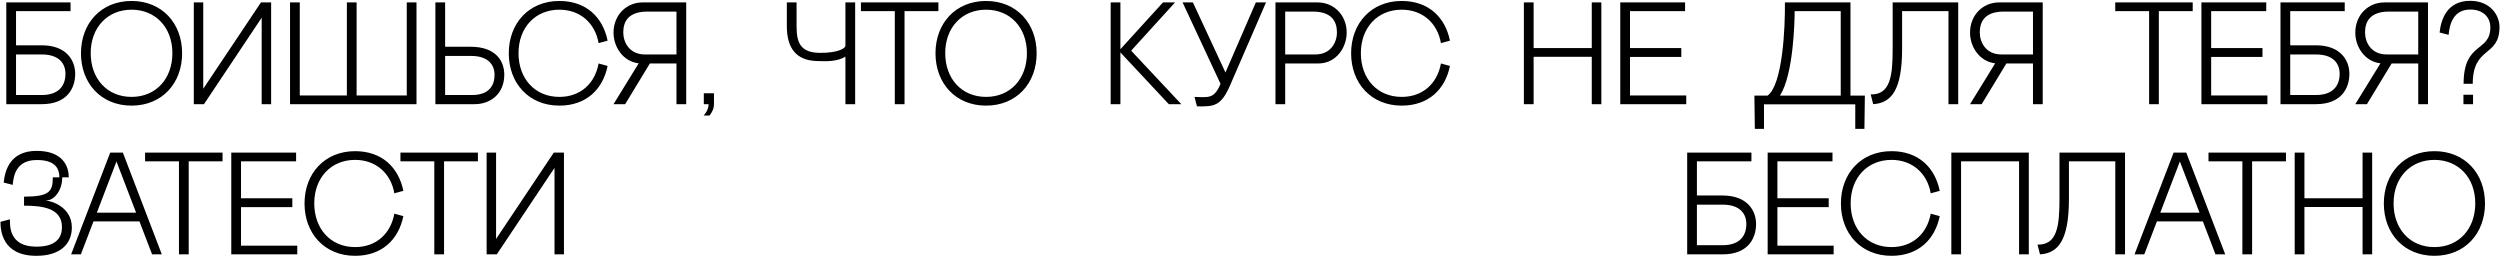 <?xml version="1.0" encoding="UTF-8"?> <svg xmlns="http://www.w3.org/2000/svg" width="1032" height="106" viewBox="0 0 1032 106" fill="none"> <path d="M6.62 18.7H17.18C27.56 18.7 31.04 25.06 31.04 30.46C31.04 36.58 27.56 43 17.24 43H2.6V1H29.12V4.6H6.62V18.7ZM6.62 39.22H17.24C24.44 39.22 27.02 35.2 27.02 30.46C27.02 26.26 24.44 22.48 17.24 22.48H6.62V39.22ZM33.423 22C33.423 9.64 41.703 0.4 54.303 0.4C66.903 0.4 75.183 9.64 75.183 22C75.183 34.36 66.903 43.6 54.303 43.6C41.703 43.6 33.423 34.36 33.423 22ZM37.443 21.94C37.443 32.5 44.223 40 54.303 40C64.383 40 71.163 32.5 71.163 21.94C71.163 11.38 64.263 4 54.303 4C44.343 4 37.443 11.38 37.443 21.94ZM80.002 1H83.902V36.64L107.722 1H111.922V43H108.022V7.3L84.202 43H80.002V1ZM171.929 43H119.729V1H123.749V39.4H143.189V1H147.209V39.4H167.909V1H171.929V43ZM183.749 19.3H194.309C204.689 19.3 208.229 25.24 208.169 30.94C208.109 38.8 202.409 43 195.989 43H179.729V1H183.749V19.3ZM183.749 39.22H194.909C201.989 39.22 204.149 35.14 204.149 30.94C204.149 26.74 201.569 23.08 194.369 23.08H183.749V39.22ZM247.104 26.2L250.824 27.22C248.844 36.88 242.004 43.6 230.904 43.6C218.304 43.6 210.024 34.36 210.024 22C210.024 9.64 218.304 0.4 230.904 0.4C242.004 0.4 248.844 7.12 250.824 16.78L247.104 17.8C245.664 9.52 239.484 4 230.904 4C220.944 4 214.044 11.38 214.044 21.94C214.044 32.5 220.824 40 230.904 40C239.664 40 245.604 34.42 247.104 26.2ZM279.248 26.2H268.268L258.068 43H253.268L263.648 26.14C256.988 25.36 253.208 19.12 253.268 13.36C253.328 5.98 258.788 1 265.208 1H283.268V43H279.248V26.2ZM279.248 22.48V4.78H267.248C259.148 4.78 257.288 9.16 257.288 13.36C257.288 17.56 259.868 22.48 266.228 22.48H279.248ZM290.471 47.68C290.471 47.62 292.511 45.7 292.511 43H290.531V38.5H294.731V43C294.731 45.7 292.871 47.68 292.871 47.68H290.471ZM348.988 18.88V1H353.008V43H348.988V23.38C345.988 25.24 341.908 25.36 338.668 25.24L336.928 25.18C329.068 24.88 324.748 20.32 324.808 10.6V1H328.828V10.9C328.828 17.68 330.448 21.82 338.668 21.82C346.288 21.82 348.988 19.84 348.988 18.88ZM355.392 1H387.372V4.6H373.392V43H369.372V4.6H355.392V1ZM386.168 22C386.168 9.64 394.448 0.4 407.048 0.4C419.648 0.4 427.928 9.64 427.928 22C427.928 34.36 419.648 43.6 407.048 43.6C394.448 43.6 386.168 34.36 386.168 22ZM390.188 21.94C390.188 32.5 396.968 40 407.048 40C417.128 40 423.908 32.5 423.908 21.94C423.908 11.38 417.008 4 407.048 4C397.088 4 390.188 11.38 390.188 21.94ZM466.941 20.92L487.641 43H482.481L462.501 21.64V43H458.481V1H462.501V20.32L480.081 1H485.061L466.941 20.92ZM494.11 43.9L493.09 40C498.91 40.18 501.25 40.84 503.83 34.6L488.17 1H492.43L505.87 29.92L518.41 1H522.61L507.79 35.2C504.01 43.9 501.13 44.02 494.11 43.9ZM544.209 26.2H530.529V43H526.509V1H543.969C550.389 1 555.849 5.98 555.909 13.36C555.969 19.48 551.649 26.2 544.209 26.2ZM541.929 4.78H530.529V22.48H542.949C549.309 22.48 551.889 17.56 551.889 13.36C551.889 9.16 550.029 4.78 541.929 4.78ZM594.821 26.2L598.541 27.22C596.561 36.88 589.721 43.6 578.621 43.6C566.021 43.6 557.741 34.36 557.741 22C557.741 9.64 566.021 0.4 578.621 0.4C589.721 0.4 596.561 7.12 598.541 16.78L594.821 17.8C593.381 9.52 587.201 4 578.621 4C568.661 4 561.761 11.38 561.761 21.94C561.761 32.5 568.541 40 578.621 40C587.381 40 593.321 34.42 594.821 26.2ZM657.079 1H661.039V43H657.079V23.44H633.079V43H629.059V1H633.079V19.84H657.079V1ZM668.844 1H695.604V4.6H672.864V19.84H694.044V23.5H672.864V39.4H696.084V43H668.844V1ZM765.854 53.2V43.06H728.174V53.2H724.394L724.214 39.46H729.674C735.854 34.9 736.934 11.68 736.814 1H763.874V39.46H769.814L769.634 53.2H765.854ZM734.774 39.46H759.854V4.6H740.834C740.834 8.74 740.354 30.76 734.774 39.46ZM804.33 43V4.6H785.19V20.08C785.19 37.12 780.81 42.52 773.25 43L772.23 38.98C780.39 39.16 781.29 31.24 781.29 20.08V1H808.35V43H804.33ZM839.213 26.2H828.233L818.033 43H813.233L823.613 26.14C816.953 25.36 813.173 19.12 813.233 13.36C813.293 5.98 818.753 1 825.173 1H843.233V43H839.213V26.2ZM839.213 22.48V4.78H827.213C819.113 4.78 817.253 9.16 817.253 13.36C817.253 17.56 819.833 22.48 826.193 22.48H839.213ZM873.17 1H905.15V4.6H891.17V43H887.15V4.6H873.17V1ZM908.748 1H935.508V4.6H912.768V19.84H933.948V23.5H912.768V39.4H935.988V43H908.748V1ZM945.405 18.7H955.965C966.345 18.7 969.825 25.06 969.825 30.46C969.825 36.58 966.345 43 956.025 43H941.385V1H967.905V4.6H945.405V18.7ZM945.405 39.22H956.025C963.225 39.22 965.805 35.2 965.805 30.46C965.805 26.26 963.225 22.48 956.025 22.48H945.405V39.22ZM998.248 26.2H987.268L977.068 43H972.268L982.648 26.14C975.988 25.36 972.208 19.12 972.268 13.36C972.328 5.98 977.788 1 984.208 1H1002.27V43H998.248V26.2ZM998.248 22.48V4.78H986.248C978.148 4.78 976.288 9.16 976.288 13.36C976.288 17.56 978.868 22.48 985.228 22.48H998.248ZM1020.75 34.6H1016.97C1016.97 17.02 1028.01 21.76 1028.01 11.26C1028.01 7.06 1024.95 3.94 1019.73 3.94C1012.59 3.94 1011.15 10.24 1010.79 14.38L1007.07 13.42C1007.61 8.14 1010.07 0.34 1019.67 0.34C1028.01 0.34 1031.79 6.28 1031.79 11.14C1031.79 23.74 1020.75 18.88 1020.75 34.6ZM1016.91 43V39.1H1020.87V43H1016.91ZM19.16 82.74V82.86C20.84 82.86 29.66 85.26 29.66 93.9C29.66 100.56 25.04 105.6 15.02 105.6C0.74 105.6 0.2 94.92 0.2 91.56L4.1 90.54C4.1 93.18 3.68 101.82 15.02 101.82C23.54 101.82 25.58 97.74 25.58 93.78C25.58 85.92 17.6 84.9 9.92 84.9V81.18C20.42 81.18 21.8 79.02 21.8 73.2H24.5C24.5 68.82 22.04 66.06 15.2 66.06C6.86 66.06 5.6 72.18 5.24 76.32L1.52 75.36C2.06 70.08 4.34 62.28 15.14 62.28C26.18 62.28 28.4 68.94 28.4 73.2H25.7C25.7 78.72 22.28 82.74 19.16 82.74ZM62.779 105L57.559 91.38H38.599L33.379 105H29.359L45.499 63H50.719L66.799 105H62.779ZM39.979 87.78H56.179L48.079 66.66L39.979 87.78ZM59.893 63H91.873V66.6H77.893V105H73.873V66.6H59.893V63ZM95.471 63H122.231V66.6H99.491V81.84H120.671V85.5H99.491V101.4H122.711V105H95.471V63ZM162.788 88.2L166.508 89.22C164.528 98.88 157.688 105.6 146.588 105.6C133.988 105.6 125.708 96.36 125.708 84C125.708 71.64 133.988 62.4 146.588 62.4C157.688 62.4 164.528 69.12 166.508 78.78L162.788 79.8C161.348 71.52 155.168 66 146.588 66C136.628 66 129.728 73.38 129.728 83.94C129.728 94.5 136.508 102 146.588 102C155.348 102 161.288 96.42 162.788 88.2ZM165.303 63H197.283V66.6H183.303V105H179.283V66.6H165.303V63ZM200.881 63H204.781V98.64L228.601 63H232.801V105H228.901V69.3L205.081 105H200.881V63ZM700.487 80.7H711.047C721.427 80.7 724.907 87.06 724.907 92.46C724.907 98.58 721.427 105 711.107 105H696.467V63H722.987V66.6H700.487V80.7ZM700.487 101.22H711.107C718.307 101.22 720.887 97.2 720.887 92.46C720.887 88.26 718.307 84.48 711.107 84.48H700.487V101.22ZM729.69 63H756.45V66.6H733.71V81.84H754.89V85.5H733.71V101.4H756.93V105H729.69V63ZM797.007 88.2L800.727 89.22C798.747 98.88 791.907 105.6 780.807 105.6C768.207 105.6 759.927 96.36 759.927 84C759.927 71.64 768.207 62.4 780.807 62.4C791.907 62.4 798.747 69.12 800.727 78.78L797.007 79.8C795.567 71.52 789.387 66 780.807 66C770.847 66 763.947 73.38 763.947 83.94C763.947 94.5 770.727 102 780.807 102C789.567 102 795.507 96.42 797.007 88.2ZM805.51 63H837.49V105H833.47V66.6H809.53V105H805.51V63ZM873.193 105V66.6H854.053V82.08C854.053 99.12 849.673 104.52 842.113 105L841.093 100.98C849.253 101.16 850.153 93.24 850.153 82.08V63H877.213V105H873.193ZM914.556 105L909.336 91.38H890.376L885.156 105H881.136L897.276 63H902.496L918.576 105H914.556ZM891.756 87.78H907.956L899.856 66.66L891.756 87.78ZM911.67 63H943.65V66.6H929.67V105H925.65V66.6H911.67V63ZM975.268 63H979.228V105H975.268V85.44H951.268V105H947.248V63H951.268V81.84H975.268V63ZM984.048 84C984.048 71.64 992.328 62.4 1004.93 62.4C1017.53 62.4 1025.81 71.64 1025.81 84C1025.81 96.36 1017.53 105.6 1004.93 105.6C992.328 105.6 984.048 96.36 984.048 84ZM988.068 83.94C988.068 94.5 994.848 102 1004.93 102C1015.01 102 1021.79 94.5 1021.79 83.94C1021.79 73.38 1014.89 66 1004.93 66C994.968 66 988.068 73.38 988.068 83.94Z" fill="black"></path> </svg> 